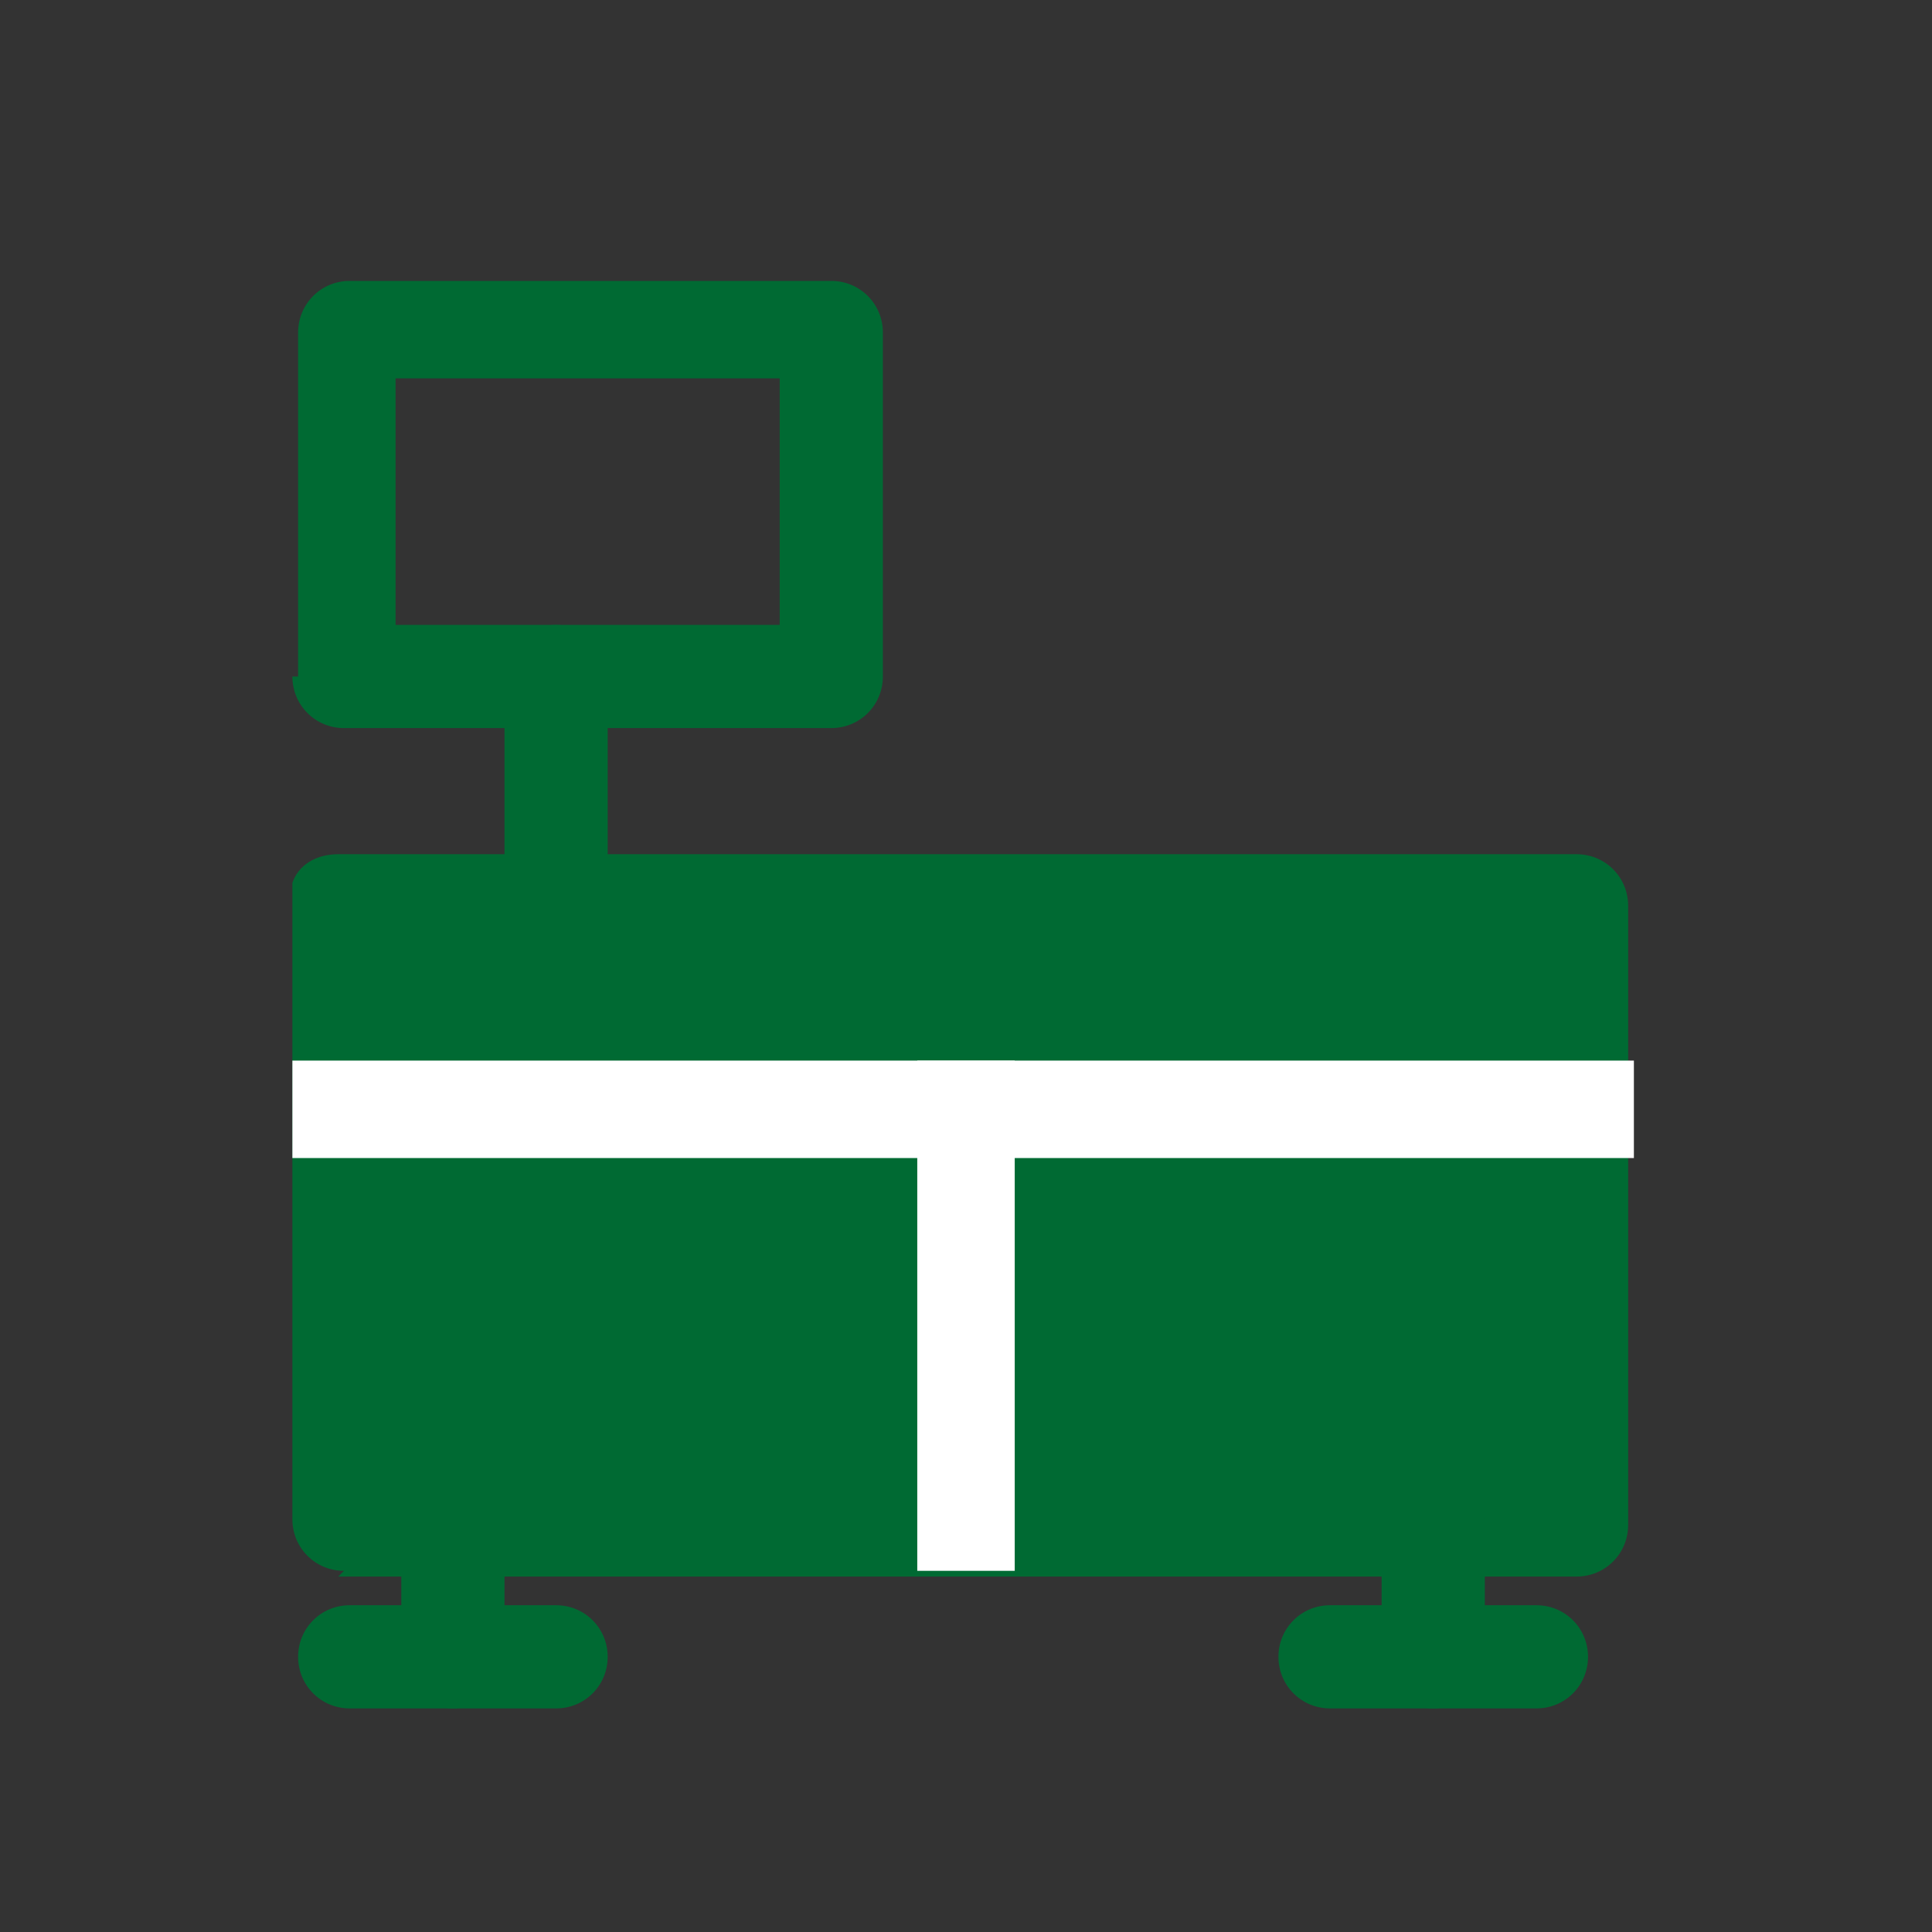 <?xml version="1.0" encoding="UTF-8"?>
<svg id="Iso_grid" xmlns="http://www.w3.org/2000/svg" version="1.1" xmlns:xlink="http://www.w3.org/1999/xlink" viewBox="0 0 33.7 33.7">
  <rect x="0" y="0" width="33.7" height="33.7" fill="#333333" stroke="none"/>
  <!-- Generator: Adobe Illustrator 29.6.1, SVG Export Plug-In . SVG Version: 2.1.1 Build 9)  -->
  <defs>
    <style>
      .st0 {
        fill: #006a33;
      }

      .st1 {
        stroke-width: 1.2px;
      }

      .st1, .st2, .st3, .st4 {
        fill: none;
      }

      .st1, .st3 {
        stroke: #036a37;
      }

      .st1, .st3, .st4 {
        stroke-miterlimit: 10;
      }

      .st5 {
        fill: #036a37;
      }

      .st6 {
        fill: #fff;
      }

      .st3 {
        stroke-width: 1px;
      }

      .st4 {
        stroke: #70cddd;
        stroke-width: .4px;
      }

      .st7 {
        clip-path: url(#clippath);
      }

      .st8 {
        opacity: .5;
      }
    </style>
    <clipPath id="clippath">
      <rect class="st2" x="17" y="370.8" width="595" height="595"/>
    </clipPath>
  </defs>
  <g class="st7">
    <g class="st8">
      <g>
        <line class="st4" x1="494.8" y1="21.4" x2="-425.7" y2="552.8"/>
        <line class="st4" x1="487.5" y1="8.6" x2="-433.1" y2="540"/>
        <line class="st4" x1="480.1" y1="-4.2" x2="-440.5" y2="527.2"/>
        <line class="st4" x1="472.7" y1="-17" x2="-447.9" y2="514.5"/>
        <line class="st4" x1="465.3" y1="-29.8" x2="-455.3" y2="501.6"/>
        <line class="st4" x1="457.9" y1="-42.6" x2="-462.6" y2="488.9"/>
        <line class="st4" x1="450.5" y1="-55.4" x2="-470" y2="476"/>
        <line class="st4" x1="443.1" y1="-68.2" x2="-477.4" y2="463.2"/>
        <line class="st4" x1="435.7" y1="-81" x2="-484.8" y2="450.5"/>
        <line class="st4" x1="428.3" y1="-93.8" x2="-492.2" y2="437.7"/>
        <line class="st4" x1="421" y1="-106.6" x2="-499.6" y2="424.9"/>
        <line class="st4" x1="413.6" y1="-119.4" x2="-507" y2="412.1"/>
        <line class="st4" x1="406.2" y1="-132.2" x2="-514.4" y2="399.3"/>
        <line class="st4" x1="398.8" y1="-145" x2="-521.8" y2="386.5"/>
        <line class="st4" x1="391.4" y1="-157.8" x2="-529.2" y2="373.7"/>
      </g>
    </g>
  </g>
  <rect class="st5" x="-36.9" y="6.2" width="2.2" height="3.5"/>
  <rect class="st5" x="-38.4" y="5" width="5.1" height="1.6"/>
  <polygon class="st5" points="-43.3 9.7 -42.2 8.5 -39.4 11.3 -40.6 12.4 -43.3 9.7"/>
  <polygon class="st5" points="-27.8 9.6 -29 8.4 -31.7 11.2 -30.6 12.3 -27.8 9.6"/>
  <line class="st3" x1="-32.8" y1="16.3" x2="-36.2" y2="19.2"/>
  <line class="st1" x1="-47.6" y1="18" x2="-56.3" y2="18"/>
  <line class="st1" x1="-47.7" y1="20.7" x2="-52.7" y2="20.7"/>
  <line class="st1" x1="-47.7" y1="15.3" x2="-52.7" y2="15.3"/>
  <path class="st5" d="M-35.7,8.6c-5.8,0-10.6,4.7-10.6,10.6s4.7,10.6,10.6,10.6,10.6-4.7,10.6-10.6-4.7-10.6-10.6-10.6ZM-27.9,20.6h-1.4c0,0-.1,0-.1.1-.2.6-.4,1.2-.7,1.8,0,0,0,.1,0,.2l1,1c0,0,0,.2,0,.2l-1.8,1.8c0,0-.2,0-.2,0l-1-1s-.1,0-.2,0c-.6.3-1.2.6-1.8.7,0,0-.1,0-.1.1v1.4c0,0,0,.2-.2.2h-2.5c0,0-.2,0-.2-.2v-1.4c0,0,0-.1-.1-.1-.6-.1-1.2-.4-1.8-.7,0,0-.1,0-.2,0l-1,1c0,0-.2,0-.2,0l-1.8-1.8c0,0,0-.2,0-.2l1-1s0-.1,0-.2c-.3-.6-.6-1.2-.7-1.8,0,0,0-.1-.1-.1h-1.4c0,0-.2,0-.2-.2v-2.5c0,0,0-.2.2-.2h1.4c0,0,.1,0,.1-.1.2-.6.4-1.2.7-1.8,0,0,0-.1,0-.2l-1-1c0,0,0-.2,0-.2l1.8-1.8c0,0,.2,0,.2,0l1,1s.1,0,.2,0c.6-.3,1.2-.6,1.8-.7,0,0,.1,0,.1-.1v-1.4c0,0,0-.2.2-.2h2.5c0,0,.2,0,.2.2v1.4c0,0,0,.1.1.1.6.2,1.2.4,1.8.7,0,0,.1,0,.2,0l1-1c0,0,.2,0,.2,0l1.8,1.8c0,0,0,.2,0,.2l-1,1s0,.1,0,.2c.3.6.6,1.2.7,1.8,0,0,0,.1.1.1h1.4c0,0,.2,0,.2.2v2.5c0,0,0,.2-.2.2h0Z"/>
  <circle class="st5" cx="-36.2" cy="19.2" r="1.1"/>
  <g>
    <path class="st0" d="M6,27.4c-.5,0-.9-.4-.9-.9v-10.8c0-.1,0-.2,0-.3.1-.3.4-.5.8-.5h.9c.6,0,1.4,0,2.5,0,1.8,0,4.3,0,7.4,0h10.8c.5,0,.9.4.9.9v10.8c0,.5-.4.9-.9.9h-4.8c-4.5,0-11.2,0-11.9,0,0,0,0,0-.1,0h-4.8s0,0,0,0ZM9.9,26.5h0Z"/>
    <path class="st0" d="M8.8,15.4v-3.6c0-.5.4-.9.9-.9s.9.4.9.9v3.6c0,.5-.4.9-.9.9s-.9-.4-.9-.9Z"/>
    <path class="st0" d="M5.2,11.8v-6c0-.5.4-.9.9-.9h8.4c.5,0,.9.4.9.9v6c0,.5-.4.9-.9.9H6c-.5,0-.9-.4-.9-.9h0ZM13.6,10.9v-4.3h-6.7v4.3h6.7Z"/>
    <path class="st6" d="M5.1,20.2v-1.7h23.4v1.7H5.1Z"/>
    <path class="st6" d="M17.7,18.5v8.9h-1.7v-8.9h1.7Z"/>
    <path class="st0" d="M24.1,28.9v-2.4c0-.5.4-.9.9-.9s.9.4.9.9v2.4c0,.5-.4.9-.9.9s-.9-.4-.9-.9Z"/>
    <path class="st0" d="M22.3,28.9c0-.5.4-.9.9-.9h3.6c.5,0,.9.4.9.9s-.4.9-.9.9h-3.6c-.5,0-.9-.4-.9-.9Z"/>
    <path class="st0" d="M7,28.9v-2.4c0-.5.4-.9.9-.9s.9.4.9.9v2.4c0,.5-.4.9-.9.9s-.9-.4-.9-.9Z"/>
    <path class="st0" d="M5.2,28.9c0-.5.4-.9.9-.9h3.6c.5,0,.9.4.9.9s-.4.9-.9.9h-3.6c-.5,0-.9-.4-.9-.9Z"/>
  </g>
</svg>